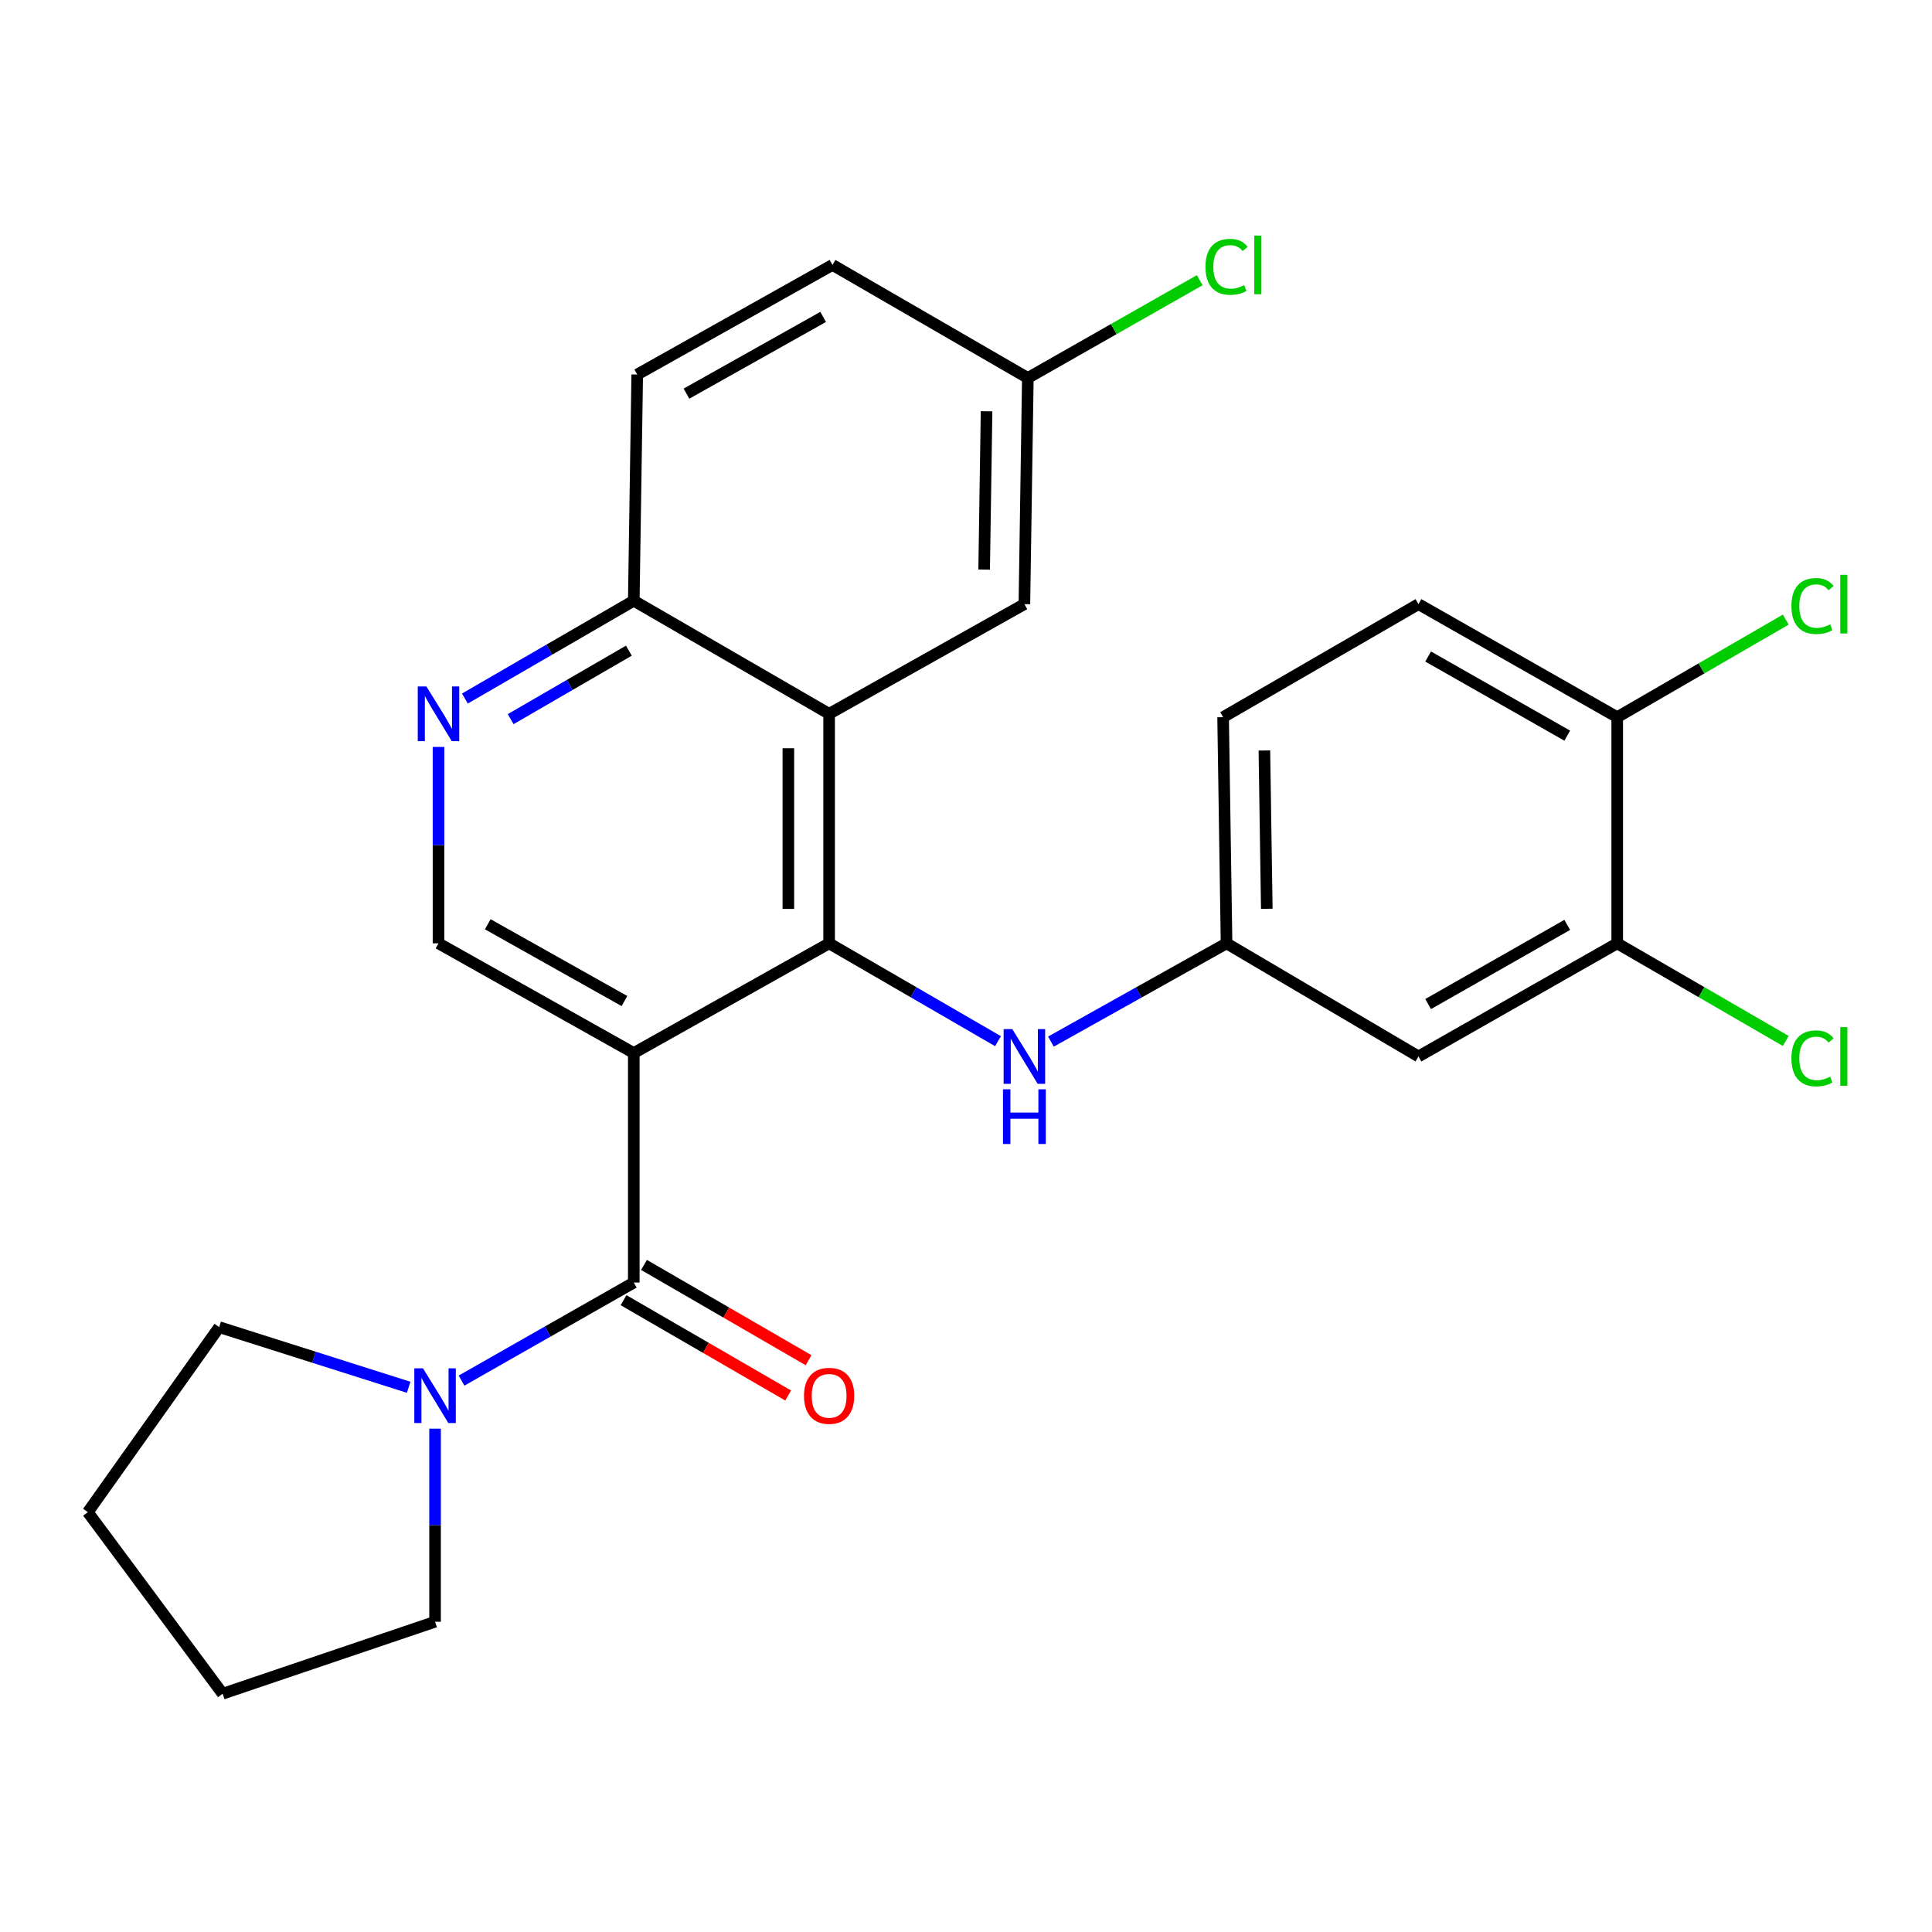 <?xml version='1.0' encoding='iso-8859-1'?>
<svg version='1.1' baseProfile='full'
              xmlns='http://www.w3.org/2000/svg'
                      xmlns:rdkit='http://www.rdkit.org/xml'
                      xmlns:xlink='http://www.w3.org/1999/xlink'
                  xml:space='preserve'
width='1000px' height='1000px' viewBox='0 0 1000 1000'>
<!-- END OF HEADER -->
<rect style='opacity:1.0;fill:#FFFFFF;stroke:none' width='1000' height='1000' x='0' y='0'> </rect>
<path class='bond-0' d='M 328.044,545.051 L 429.152,488.273' style='fill:none;fill-rule:evenodd;stroke:#000000;stroke-width:6px;stroke-linecap:butt;stroke-linejoin:miter;stroke-opacity:1' />
<path class='bond-1' d='M 328.044,545.051 L 328.044,663.846' style='fill:none;fill-rule:evenodd;stroke:#000000;stroke-width:6px;stroke-linecap:butt;stroke-linejoin:miter;stroke-opacity:1' />
<path class='bond-4' d='M 328.044,545.051 L 226.971,488.273' style='fill:none;fill-rule:evenodd;stroke:#000000;stroke-width:6px;stroke-linecap:butt;stroke-linejoin:miter;stroke-opacity:1' />
<path class='bond-4' d='M 323.216,518.139 L 252.465,478.395' style='fill:none;fill-rule:evenodd;stroke:#000000;stroke-width:6px;stroke-linecap:butt;stroke-linejoin:miter;stroke-opacity:1' />
<path class='bond-2' d='M 429.152,488.273 L 429.152,369.477' style='fill:none;fill-rule:evenodd;stroke:#000000;stroke-width:6px;stroke-linecap:butt;stroke-linejoin:miter;stroke-opacity:1' />
<path class='bond-2' d='M 408.054,470.453 L 408.054,387.296' style='fill:none;fill-rule:evenodd;stroke:#000000;stroke-width:6px;stroke-linecap:butt;stroke-linejoin:miter;stroke-opacity:1' />
<path class='bond-6' d='M 429.152,488.273 L 472.859,513.59' style='fill:none;fill-rule:evenodd;stroke:#000000;stroke-width:6px;stroke-linecap:butt;stroke-linejoin:miter;stroke-opacity:1' />
<path class='bond-6' d='M 472.859,513.59 L 516.565,538.908' style='fill:none;fill-rule:evenodd;stroke:#0000FF;stroke-width:6px;stroke-linecap:butt;stroke-linejoin:miter;stroke-opacity:1' />
<path class='bond-3' d='M 328.044,663.846 L 283.466,689.221' style='fill:none;fill-rule:evenodd;stroke:#000000;stroke-width:6px;stroke-linecap:butt;stroke-linejoin:miter;stroke-opacity:1' />
<path class='bond-3' d='M 283.466,689.221 L 238.888,714.597' style='fill:none;fill-rule:evenodd;stroke:#0000FF;stroke-width:6px;stroke-linecap:butt;stroke-linejoin:miter;stroke-opacity:1' />
<path class='bond-12' d='M 322.758,672.975 L 365.351,697.64' style='fill:none;fill-rule:evenodd;stroke:#000000;stroke-width:6px;stroke-linecap:butt;stroke-linejoin:miter;stroke-opacity:1' />
<path class='bond-12' d='M 365.351,697.64 L 407.945,722.304' style='fill:none;fill-rule:evenodd;stroke:#FF0000;stroke-width:6px;stroke-linecap:butt;stroke-linejoin:miter;stroke-opacity:1' />
<path class='bond-12' d='M 333.33,654.717 L 375.924,679.382' style='fill:none;fill-rule:evenodd;stroke:#000000;stroke-width:6px;stroke-linecap:butt;stroke-linejoin:miter;stroke-opacity:1' />
<path class='bond-12' d='M 375.924,679.382 L 418.518,704.046' style='fill:none;fill-rule:evenodd;stroke:#FF0000;stroke-width:6px;stroke-linecap:butt;stroke-linejoin:miter;stroke-opacity:1' />
<path class='bond-11' d='M 429.152,369.477 L 530.225,312.699' style='fill:none;fill-rule:evenodd;stroke:#000000;stroke-width:6px;stroke-linecap:butt;stroke-linejoin:miter;stroke-opacity:1' />
<path class='bond-26' d='M 429.152,369.477 L 328.044,310.929' style='fill:none;fill-rule:evenodd;stroke:#000000;stroke-width:6px;stroke-linecap:butt;stroke-linejoin:miter;stroke-opacity:1' />
<path class='bond-22' d='M 225.189,739.48 L 225.189,789.45' style='fill:none;fill-rule:evenodd;stroke:#0000FF;stroke-width:6px;stroke-linecap:butt;stroke-linejoin:miter;stroke-opacity:1' />
<path class='bond-22' d='M 225.189,789.45 L 225.189,839.42' style='fill:none;fill-rule:evenodd;stroke:#000000;stroke-width:6px;stroke-linecap:butt;stroke-linejoin:miter;stroke-opacity:1' />
<path class='bond-23' d='M 211.519,718.055 L 162.484,702.49' style='fill:none;fill-rule:evenodd;stroke:#0000FF;stroke-width:6px;stroke-linecap:butt;stroke-linejoin:miter;stroke-opacity:1' />
<path class='bond-23' d='M 162.484,702.49 L 113.45,686.926' style='fill:none;fill-rule:evenodd;stroke:#000000;stroke-width:6px;stroke-linecap:butt;stroke-linejoin:miter;stroke-opacity:1' />
<path class='bond-5' d='M 226.971,488.273 L 226.971,437.44' style='fill:none;fill-rule:evenodd;stroke:#000000;stroke-width:6px;stroke-linecap:butt;stroke-linejoin:miter;stroke-opacity:1' />
<path class='bond-5' d='M 226.971,437.44 L 226.971,386.607' style='fill:none;fill-rule:evenodd;stroke:#0000FF;stroke-width:6px;stroke-linecap:butt;stroke-linejoin:miter;stroke-opacity:1' />
<path class='bond-7' d='M 240.631,361.564 L 284.338,336.247' style='fill:none;fill-rule:evenodd;stroke:#0000FF;stroke-width:6px;stroke-linecap:butt;stroke-linejoin:miter;stroke-opacity:1' />
<path class='bond-7' d='M 284.338,336.247 L 328.044,310.929' style='fill:none;fill-rule:evenodd;stroke:#000000;stroke-width:6px;stroke-linecap:butt;stroke-linejoin:miter;stroke-opacity:1' />
<path class='bond-7' d='M 264.318,372.225 L 294.913,354.503' style='fill:none;fill-rule:evenodd;stroke:#0000FF;stroke-width:6px;stroke-linecap:butt;stroke-linejoin:miter;stroke-opacity:1' />
<path class='bond-7' d='M 294.913,354.503 L 325.507,336.781' style='fill:none;fill-rule:evenodd;stroke:#000000;stroke-width:6px;stroke-linecap:butt;stroke-linejoin:miter;stroke-opacity:1' />
<path class='bond-10' d='M 543.963,539.134 L 589.412,513.703' style='fill:none;fill-rule:evenodd;stroke:#0000FF;stroke-width:6px;stroke-linecap:butt;stroke-linejoin:miter;stroke-opacity:1' />
<path class='bond-10' d='M 589.412,513.703 L 634.861,488.273' style='fill:none;fill-rule:evenodd;stroke:#000000;stroke-width:6px;stroke-linecap:butt;stroke-linejoin:miter;stroke-opacity:1' />
<path class='bond-15' d='M 328.044,310.929 L 329.826,193.856' style='fill:none;fill-rule:evenodd;stroke:#000000;stroke-width:6px;stroke-linecap:butt;stroke-linejoin:miter;stroke-opacity:1' />
<path class='bond-8' d='M 837.066,488.273 L 734.2,546.821' style='fill:none;fill-rule:evenodd;stroke:#000000;stroke-width:6px;stroke-linecap:butt;stroke-linejoin:miter;stroke-opacity:1' />
<path class='bond-8' d='M 811.2,478.718 L 739.193,519.702' style='fill:none;fill-rule:evenodd;stroke:#000000;stroke-width:6px;stroke-linecap:butt;stroke-linejoin:miter;stroke-opacity:1' />
<path class='bond-17' d='M 837.066,488.273 L 880.688,513.538' style='fill:none;fill-rule:evenodd;stroke:#000000;stroke-width:6px;stroke-linecap:butt;stroke-linejoin:miter;stroke-opacity:1' />
<path class='bond-17' d='M 880.688,513.538 L 924.31,538.804' style='fill:none;fill-rule:evenodd;stroke:#00CC00;stroke-width:6px;stroke-linecap:butt;stroke-linejoin:miter;stroke-opacity:1' />
<path class='bond-29' d='M 837.066,488.273 L 837.066,371.212' style='fill:none;fill-rule:evenodd;stroke:#000000;stroke-width:6px;stroke-linecap:butt;stroke-linejoin:miter;stroke-opacity:1' />
<path class='bond-9' d='M 734.2,546.821 L 634.861,488.273' style='fill:none;fill-rule:evenodd;stroke:#000000;stroke-width:6px;stroke-linecap:butt;stroke-linejoin:miter;stroke-opacity:1' />
<path class='bond-18' d='M 634.861,488.273 L 633.08,371.212' style='fill:none;fill-rule:evenodd;stroke:#000000;stroke-width:6px;stroke-linecap:butt;stroke-linejoin:miter;stroke-opacity:1' />
<path class='bond-18' d='M 655.69,470.392 L 654.443,388.45' style='fill:none;fill-rule:evenodd;stroke:#000000;stroke-width:6px;stroke-linecap:butt;stroke-linejoin:miter;stroke-opacity:1' />
<path class='bond-16' d='M 530.225,312.699 L 532.007,195.638' style='fill:none;fill-rule:evenodd;stroke:#000000;stroke-width:6px;stroke-linecap:butt;stroke-linejoin:miter;stroke-opacity:1' />
<path class='bond-16' d='M 509.396,294.819 L 510.644,212.876' style='fill:none;fill-rule:evenodd;stroke:#000000;stroke-width:6px;stroke-linecap:butt;stroke-linejoin:miter;stroke-opacity:1' />
<path class='bond-13' d='M 837.066,371.212 L 734.2,312.699' style='fill:none;fill-rule:evenodd;stroke:#000000;stroke-width:6px;stroke-linecap:butt;stroke-linejoin:miter;stroke-opacity:1' />
<path class='bond-13' d='M 811.204,380.774 L 739.198,339.815' style='fill:none;fill-rule:evenodd;stroke:#000000;stroke-width:6px;stroke-linecap:butt;stroke-linejoin:miter;stroke-opacity:1' />
<path class='bond-19' d='M 837.066,371.212 L 880.688,345.961' style='fill:none;fill-rule:evenodd;stroke:#000000;stroke-width:6px;stroke-linecap:butt;stroke-linejoin:miter;stroke-opacity:1' />
<path class='bond-19' d='M 880.688,345.961 L 924.311,320.71' style='fill:none;fill-rule:evenodd;stroke:#00CC00;stroke-width:6px;stroke-linecap:butt;stroke-linejoin:miter;stroke-opacity:1' />
<path class='bond-14' d='M 734.2,312.699 L 633.08,371.212' style='fill:none;fill-rule:evenodd;stroke:#000000;stroke-width:6px;stroke-linecap:butt;stroke-linejoin:miter;stroke-opacity:1' />
<path class='bond-20' d='M 329.826,193.856 L 430.899,137.125' style='fill:none;fill-rule:evenodd;stroke:#000000;stroke-width:6px;stroke-linecap:butt;stroke-linejoin:miter;stroke-opacity:1' />
<path class='bond-20' d='M 355.313,203.745 L 426.064,164.033' style='fill:none;fill-rule:evenodd;stroke:#000000;stroke-width:6px;stroke-linecap:butt;stroke-linejoin:miter;stroke-opacity:1' />
<path class='bond-21' d='M 532.007,195.638 L 576.495,170.329' style='fill:none;fill-rule:evenodd;stroke:#000000;stroke-width:6px;stroke-linecap:butt;stroke-linejoin:miter;stroke-opacity:1' />
<path class='bond-21' d='M 576.495,170.329 L 620.983,145.02' style='fill:none;fill-rule:evenodd;stroke:#00CC00;stroke-width:6px;stroke-linecap:butt;stroke-linejoin:miter;stroke-opacity:1' />
<path class='bond-28' d='M 532.007,195.638 L 430.899,137.125' style='fill:none;fill-rule:evenodd;stroke:#000000;stroke-width:6px;stroke-linecap:butt;stroke-linejoin:miter;stroke-opacity:1' />
<path class='bond-25' d='M 225.189,839.42 L 115.243,876.67' style='fill:none;fill-rule:evenodd;stroke:#000000;stroke-width:6px;stroke-linecap:butt;stroke-linejoin:miter;stroke-opacity:1' />
<path class='bond-24' d='M 113.45,686.926 L 45.455,782.689' style='fill:none;fill-rule:evenodd;stroke:#000000;stroke-width:6px;stroke-linecap:butt;stroke-linejoin:miter;stroke-opacity:1' />
<path class='bond-27' d='M 45.455,782.689 L 115.243,876.67' style='fill:none;fill-rule:evenodd;stroke:#000000;stroke-width:6px;stroke-linecap:butt;stroke-linejoin:miter;stroke-opacity:1' />
<path  class='atom-4' d='M 218.929 708.234
L 228.209 723.234
Q 229.129 724.714, 230.609 727.394
Q 232.089 730.074, 232.169 730.234
L 232.169 708.234
L 235.929 708.234
L 235.929 736.554
L 232.049 736.554
L 222.089 720.154
Q 220.929 718.234, 219.689 716.034
Q 218.489 713.834, 218.129 713.154
L 218.129 736.554
L 214.449 736.554
L 214.449 708.234
L 218.929 708.234
' fill='#0000FF'/>
<path  class='atom-6' d='M 220.711 355.317
L 229.991 370.317
Q 230.911 371.797, 232.391 374.477
Q 233.871 377.157, 233.951 377.317
L 233.951 355.317
L 237.711 355.317
L 237.711 383.637
L 233.831 383.637
L 223.871 367.237
Q 222.711 365.317, 221.471 363.117
Q 220.271 360.917, 219.911 360.237
L 219.911 383.637
L 216.231 383.637
L 216.231 355.317
L 220.711 355.317
' fill='#0000FF'/>
<path  class='atom-7' d='M 523.965 532.661
L 533.245 547.661
Q 534.165 549.141, 535.645 551.821
Q 537.125 554.501, 537.205 554.661
L 537.205 532.661
L 540.965 532.661
L 540.965 560.981
L 537.085 560.981
L 527.125 544.581
Q 525.965 542.661, 524.725 540.461
Q 523.525 538.261, 523.165 537.581
L 523.165 560.981
L 519.485 560.981
L 519.485 532.661
L 523.965 532.661
' fill='#0000FF'/>
<path  class='atom-7' d='M 519.145 563.813
L 522.985 563.813
L 522.985 575.853
L 537.465 575.853
L 537.465 563.813
L 541.305 563.813
L 541.305 592.133
L 537.465 592.133
L 537.465 579.053
L 522.985 579.053
L 522.985 592.133
L 519.145 592.133
L 519.145 563.813
' fill='#0000FF'/>
<path  class='atom-13' d='M 416.152 722.474
Q 416.152 715.674, 419.512 711.874
Q 422.872 708.074, 429.152 708.074
Q 435.432 708.074, 438.792 711.874
Q 442.152 715.674, 442.152 722.474
Q 442.152 729.354, 438.752 733.274
Q 435.352 737.154, 429.152 737.154
Q 422.912 737.154, 419.512 733.274
Q 416.152 729.394, 416.152 722.474
M 429.152 733.954
Q 433.472 733.954, 435.792 731.074
Q 438.152 728.154, 438.152 722.474
Q 438.152 716.914, 435.792 714.114
Q 433.472 711.274, 429.152 711.274
Q 424.832 711.274, 422.472 714.074
Q 420.152 716.874, 420.152 722.474
Q 420.152 728.194, 422.472 731.074
Q 424.832 733.954, 429.152 733.954
' fill='#FF0000'/>
<path  class='atom-18' d='M 927.231 547.801
Q 927.231 540.761, 930.511 537.081
Q 933.831 533.361, 940.111 533.361
Q 945.951 533.361, 949.071 537.481
L 946.431 539.641
Q 944.151 536.641, 940.111 536.641
Q 935.831 536.641, 933.551 539.521
Q 931.311 542.361, 931.311 547.801
Q 931.311 553.401, 933.631 556.281
Q 935.991 559.161, 940.551 559.161
Q 943.671 559.161, 947.311 557.281
L 948.431 560.281
Q 946.951 561.241, 944.711 561.801
Q 942.471 562.361, 939.991 562.361
Q 933.831 562.361, 930.511 558.601
Q 927.231 554.841, 927.231 547.801
' fill='#00CC00'/>
<path  class='atom-18' d='M 952.511 531.641
L 956.191 531.641
L 956.191 562.001
L 952.511 562.001
L 952.511 531.641
' fill='#00CC00'/>
<path  class='atom-20' d='M 927.231 313.679
Q 927.231 306.639, 930.511 302.959
Q 933.831 299.239, 940.111 299.239
Q 945.951 299.239, 949.071 303.359
L 946.431 305.519
Q 944.151 302.519, 940.111 302.519
Q 935.831 302.519, 933.551 305.399
Q 931.311 308.239, 931.311 313.679
Q 931.311 319.279, 933.631 322.159
Q 935.991 325.039, 940.551 325.039
Q 943.671 325.039, 947.311 323.159
L 948.431 326.159
Q 946.951 327.119, 944.711 327.679
Q 942.471 328.239, 939.991 328.239
Q 933.831 328.239, 930.511 324.479
Q 927.231 320.719, 927.231 313.679
' fill='#00CC00'/>
<path  class='atom-20' d='M 952.511 297.519
L 956.191 297.519
L 956.191 327.879
L 952.511 327.879
L 952.511 297.519
' fill='#00CC00'/>
<path  class='atom-22' d='M 623.941 138.105
Q 623.941 131.065, 627.221 127.385
Q 630.541 123.665, 636.821 123.665
Q 642.661 123.665, 645.781 127.785
L 643.141 129.945
Q 640.861 126.945, 636.821 126.945
Q 632.541 126.945, 630.261 129.825
Q 628.021 132.665, 628.021 138.105
Q 628.021 143.705, 630.341 146.585
Q 632.701 149.465, 637.261 149.465
Q 640.381 149.465, 644.021 147.585
L 645.141 150.585
Q 643.661 151.545, 641.421 152.105
Q 639.181 152.665, 636.701 152.665
Q 630.541 152.665, 627.221 148.905
Q 623.941 145.145, 623.941 138.105
' fill='#00CC00'/>
<path  class='atom-22' d='M 649.221 121.945
L 652.901 121.945
L 652.901 152.305
L 649.221 152.305
L 649.221 121.945
' fill='#00CC00'/>
</svg>
